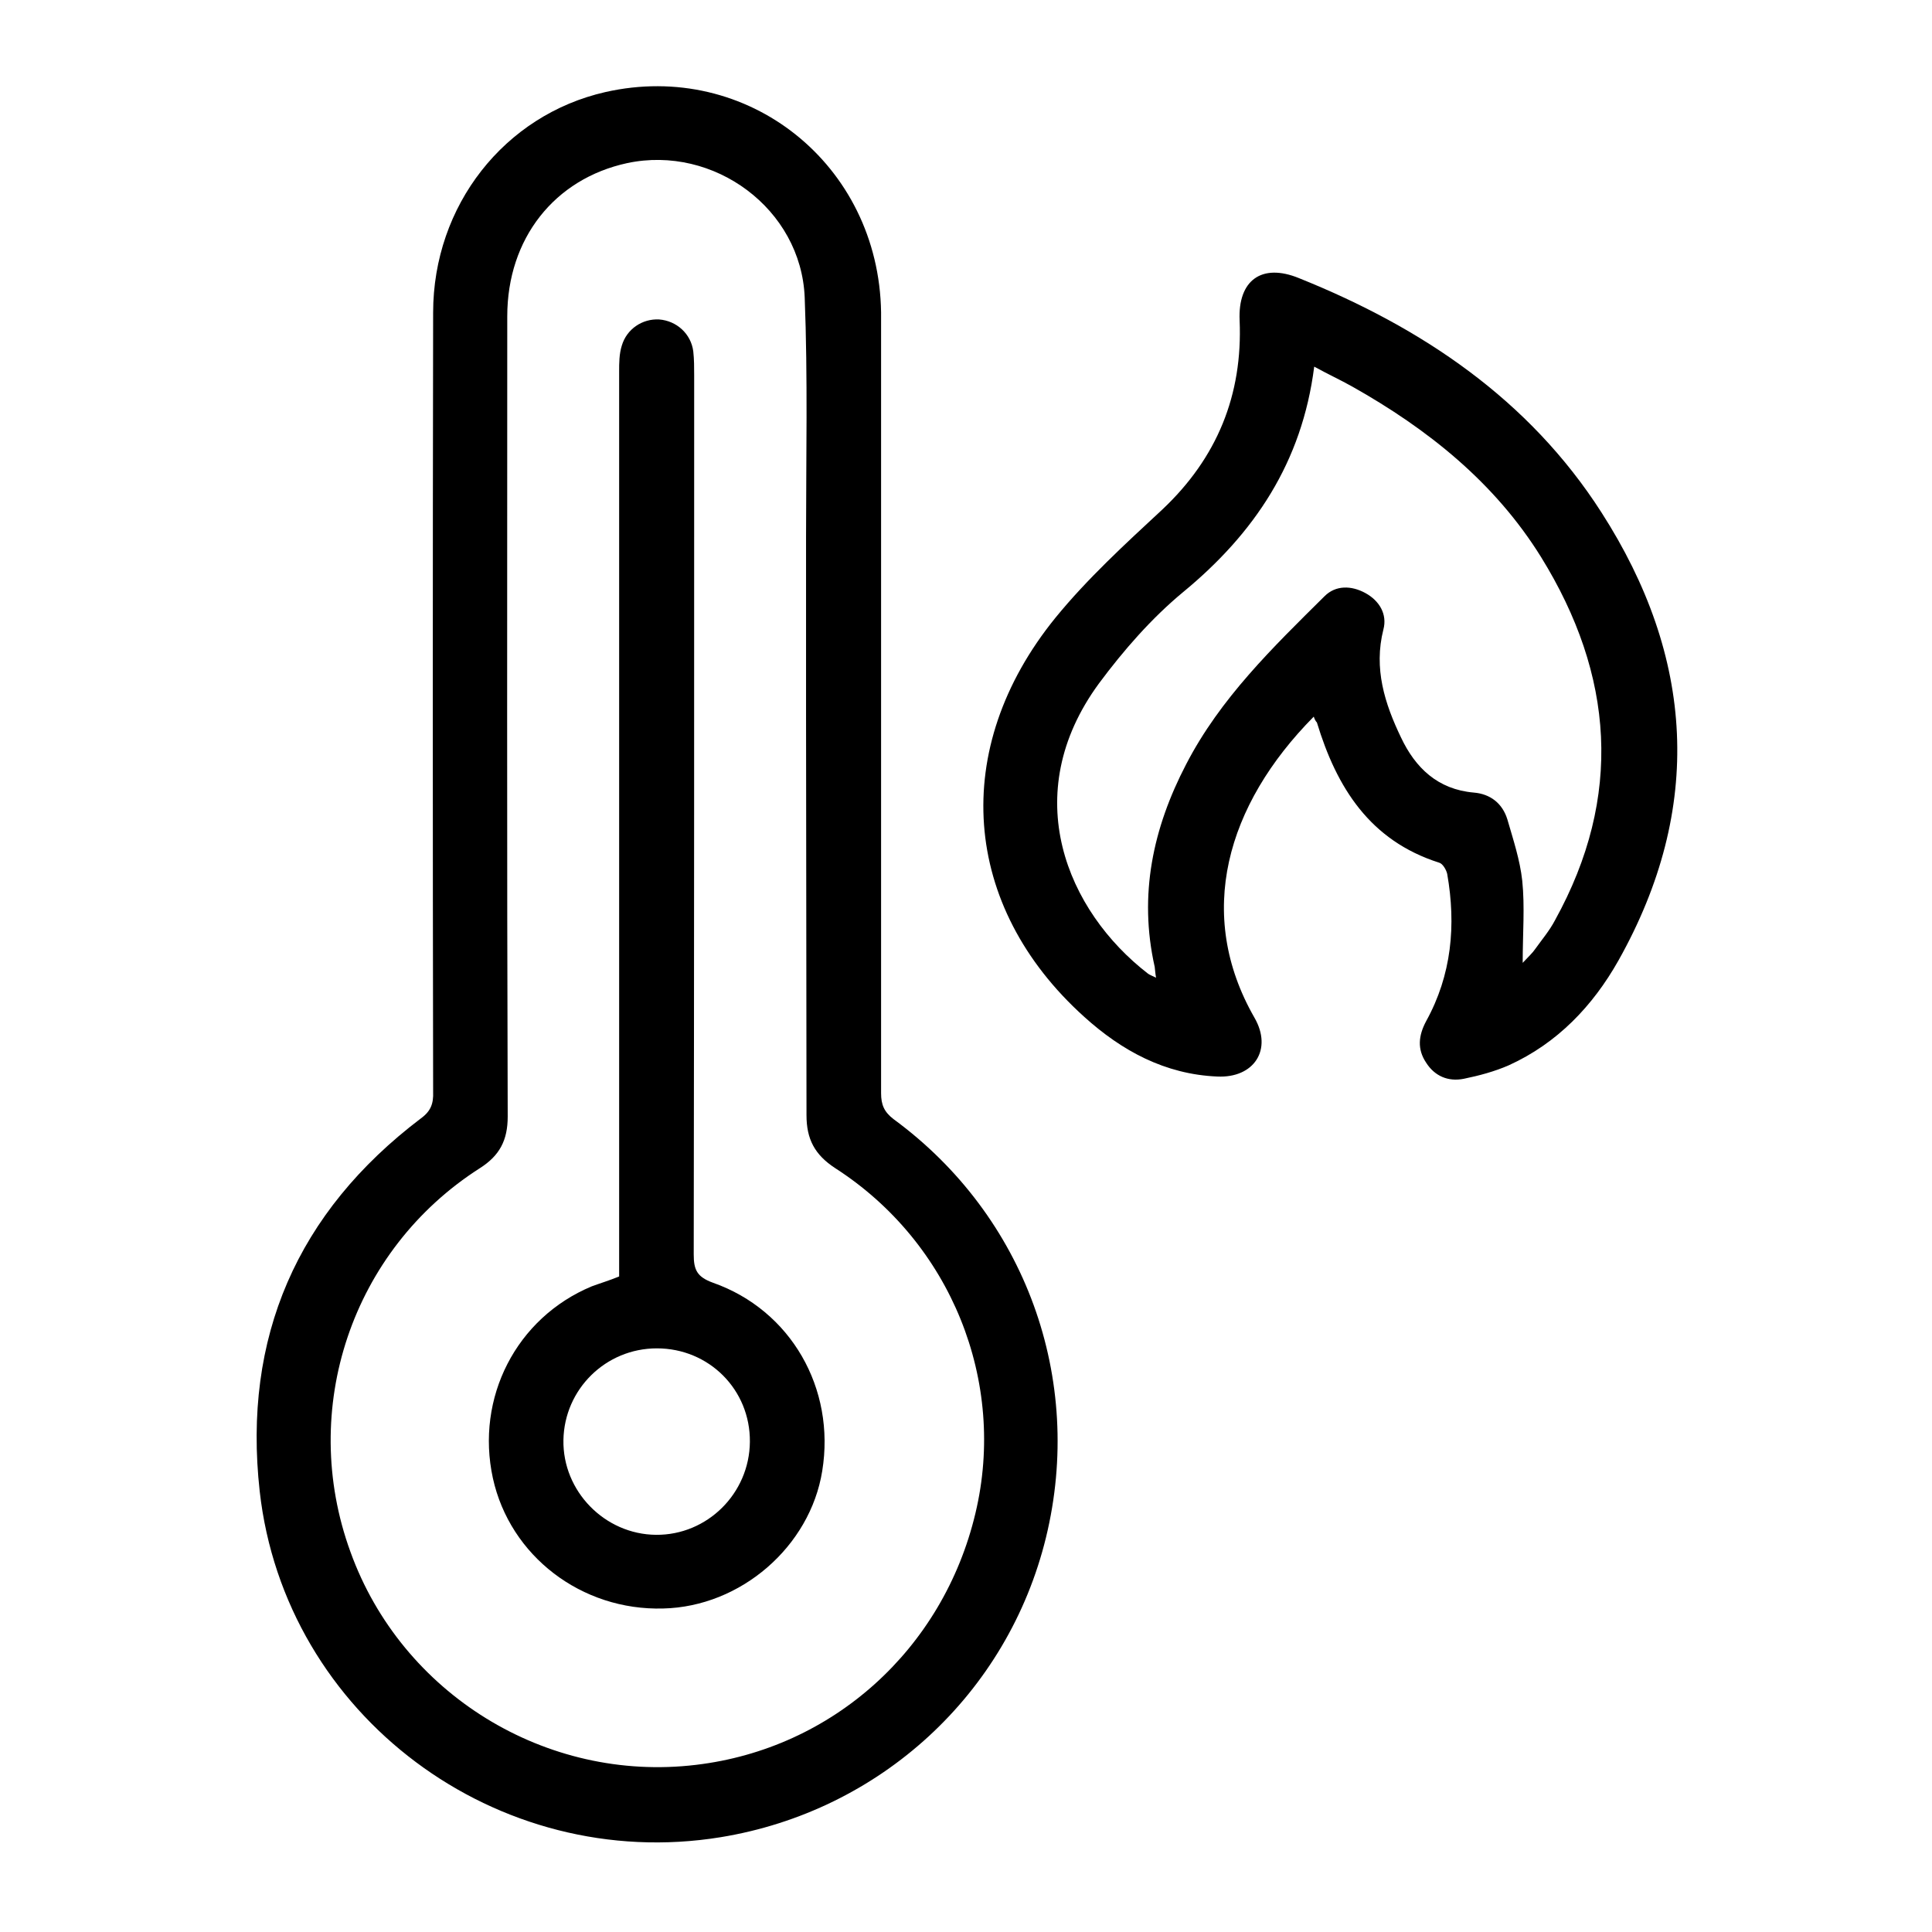 <?xml version="1.0" encoding="utf-8"?>
<!-- Generator: Adobe Illustrator 26.4.1, SVG Export Plug-In . SVG Version: 6.00 Build 0)  -->
<svg version="1.1" id="Livello_1" xmlns="http://www.w3.org/2000/svg" xmlns:xlink="http://www.w3.org/1999/xlink" x="0px" y="0px"
	 viewBox="0 0 430 430" style="enable-background:new 0 0 430 430;" xml:space="preserve">
<path d="M196.1,155.6c0,29.2,0,58.5,0,87.7c0,2.6,0.7,4.2,2.8,5.8c29.3,21.5,42.5,57.8,33.9,93.1c-8.5,34.8-36.9,60.9-72.4,66.7
	c-49.7,8.1-97-27-102.6-77c-3.8-34.2,8.3-62.1,35.9-83c2.2-1.6,2.8-3.3,2.7-5.9c-0.1-57.8-0.1-115.6,0-173.4
	c0-23.9,15.9-44,38.3-49.1c31.7-7.2,60.9,16.1,61.4,49c0,0.3,0,0.5,0,0.8C196.1,98.7,196.1,127.1,196.1,155.6z M179.4,158.6
	c0-13,0-26,0-39c0-17.8,0.4-35.6-0.3-53.4c-0.8-19.7-20.2-34-39.5-29.9c-16.2,3.5-26.7,16.8-26.7,34.1c0,59.4-0.1,118.8,0.1,178.1
	c0,5.3-1.8,8.7-6.2,11.5c-28.5,18.2-40.4,53.6-28.8,85.4c11.4,31.6,43.5,51.4,76.9,47.4c30.4-3.6,55-25.7,62.2-56
	c7-29.3-5.4-60.2-31.2-76.8c-4.6-3-6.4-6.5-6.4-11.8C179.5,218.4,179.4,188.5,179.4,158.6z"/>
<path d="M292.4,159.5c-19.5,19.7-26.4,44-13.2,67c4.1,7.1-0.1,13.5-8.3,13.1c-11.6-0.5-21.2-5.7-29.6-13.3
	c-27.3-24.6-30-59.7-6.4-88.8c7.1-8.7,15.5-16.4,23.8-24.1c12.2-11.5,17.9-25.5,17.2-42.1c-0.4-8.9,4.9-12.8,13.2-9.4
	c27.4,11,51.2,27,67.3,52.1c20.7,32.2,22.9,65.8,3.8,99.8c-5.7,10.1-13.6,18.4-24.4,23.3c-3.2,1.4-6.6,2.3-10,3
	c-3.5,0.7-6.5-0.6-8.4-3.6c-2-3-1.7-6,0-9.2c5.7-10.3,6.7-21.4,4.7-32.8c-0.2-0.9-1-2.3-1.8-2.5c-15.4-4.9-22.8-16.7-27.2-31.2
	C292.8,160.5,292.6,160.1,292.4,159.5z M292.5,81.6c-2.7,21.3-13.3,37.1-29.2,50.2c-7,5.8-13.2,12.9-18.7,20.3
	c-18.2,24.8-7.1,50.7,10.9,64.6c0.4,0.3,1,0.5,1.8,0.9c-0.2-1.1-0.2-1.7-0.3-2.4c-3.6-16-0.4-30.9,7-45.1
	c7.6-14.7,19.3-26,30.8-37.4c2.5-2.5,6-2.4,9.1-0.7c3.1,1.7,4.9,4.7,4,8.1c-2.2,8.7,0.3,16.5,3.9,24c3.2,6.8,8.2,11.6,16.2,12.3
	c3.7,0.3,6.4,2.4,7.5,6c1.3,4.5,2.8,9,3.3,13.6c0.6,5.8,0.1,11.7,0.1,18.3c1.3-1.4,2.2-2.2,2.8-3.1c1.5-2.1,3.2-4.1,4.4-6.4
	c15.2-27.5,13.1-54.6-3.1-80.8c-10.3-16.6-25.2-28.5-42.1-38C298.4,84.6,295.6,83.3,292.5,81.6z"/>
<path d="M137.8,284.1c0-1.5,0-3,0-4.6c0-65.6,0-131.2,0-196.8c0-1.9,0-3.9,0.6-5.8c1.1-3.7,4.6-6,8.3-5.8c3.9,0.3,7.1,3.2,7.6,7.1
	c0.2,1.8,0.2,3.6,0.2,5.4c0,65.2,0,130.4-0.1,195.6c0,3.4,0.7,5,4.3,6.3C176,291.6,186,309,183,327.4c-2.7,16.8-18.1,30.2-35.4,30.6
	c-18.2,0.5-34.1-11.7-37.9-29c-3.9-17.9,5.2-35.7,22-42.7C133.6,285.6,135.6,285,137.8,284.1z M166.9,320.9
	c0.1-11.6-9.1-20.8-20.7-20.8c-11.4,0-20.6,9.1-20.8,20.4c-0.2,11.4,9.2,21,20.6,21.1C157.4,341.7,166.8,332.4,166.9,320.9z"/>
</svg>
